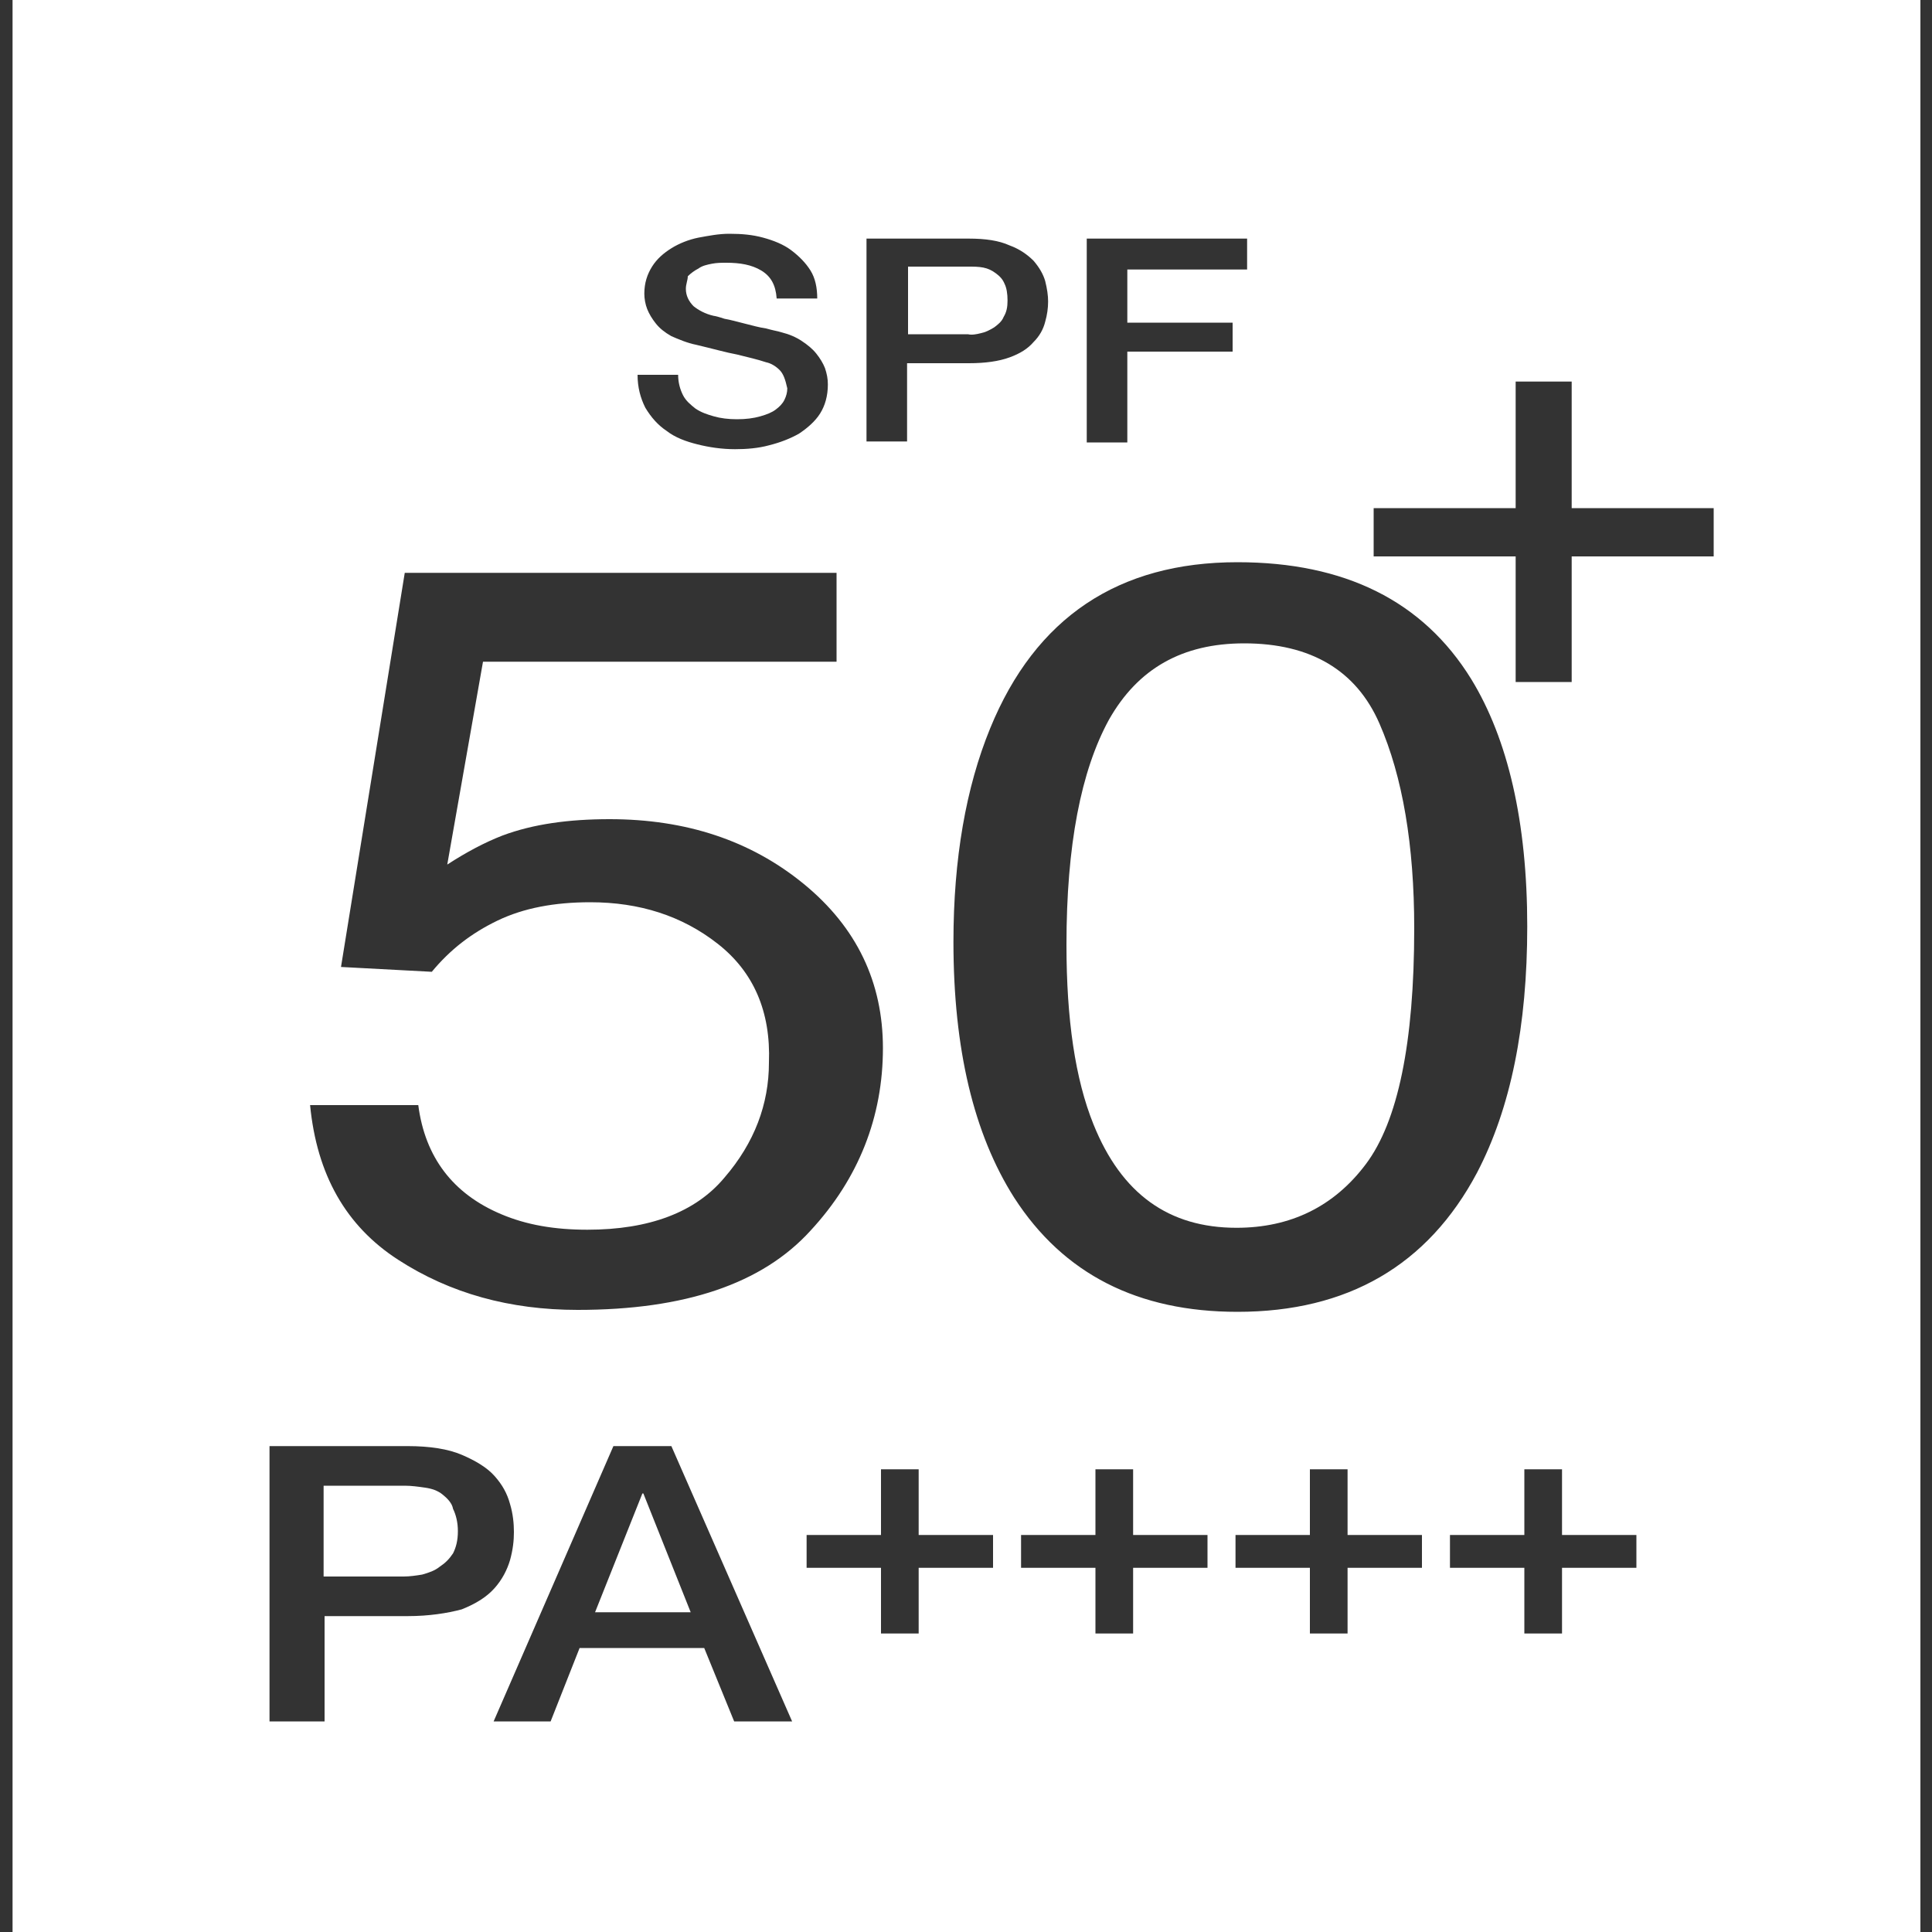 <?xml version="1.0" encoding="utf-8"?>
<!-- Generator: Adobe Illustrator 22.0.1, SVG Export Plug-In . SVG Version: 6.00 Build 0)  -->
<svg version="1.1" id="圖層_1" xmlns="http://www.w3.org/2000/svg" xmlns:xlink="http://www.w3.org/1999/xlink" x="0px" y="0px"
	 viewBox="0 0 200 200" style="enable-background:new 0 0 200 200;" xml:space="preserve">
<rect x="0" y="0" width="200" height="200" fill="#333333" stroke="none"/>
<style type="text/css">
	.st0{fill:#FFFFFF;}
</style>
<g>
	<polygon class="st0" points="66.5,154.6 61.6,166.9 71.5,166.9 66.6,154.6 	"/>
	<path class="st0" d="M45.8,154.7c-0.5-0.4-1.1-0.6-1.8-0.7c-0.7-0.1-1.4-0.2-2.1-0.2h-8.4v9.4h8.3c0.6,0,1.3-0.1,1.9-0.2
		c0.7-0.2,1.3-0.4,1.8-0.8c0.6-0.4,1-0.8,1.4-1.4c0.3-0.6,0.5-1.3,0.5-2.3c0-0.9-0.2-1.7-0.5-2.3C46.8,155.6,46.3,155.1,45.8,154.7z
		"/>
	<path class="st0" d="M101.5,34.5c0.5-0.1,0.9-0.3,1.4-0.6c0.4-0.3,0.8-0.6,1-1.1c0.3-0.5,0.4-1,0.4-1.7c0-0.7-0.1-1.3-0.3-1.7
		c-0.2-0.5-0.5-0.8-0.9-1.1c-0.4-0.3-0.8-0.5-1.3-0.6c-0.5-0.1-1-0.1-1.6-0.1h-6.2v7h6.2C100.6,34.7,101.1,34.6,101.5,34.5z"/>
	<path class="st0" d="M128.8,66.6c-6.4,0-11,2.6-14,7.9c-2.9,5.3-4.4,13-4.4,23.3c0,7.7,0.9,13.9,2.8,18.6
		c2.9,7.2,7.8,10.7,14.8,10.7c5.6,0,10.1-2.2,13.4-6.6c3.3-4.4,5-12.5,5-24.4c0-8.6-1.2-15.7-3.6-21.2
		C140.4,69.4,135.7,66.6,128.8,66.6z"/>
	<path class="st0" d="M1.3,0v200h197.5V0H1.3z M112.5,24.7h16.6v3.2h-12.4v5.5h10.9v3h-10.9v9.4h-4.2V24.7z M89.7,24.7h10.6
		c1.7,0,3.1,0.2,4.2,0.7c1.1,0.4,1.9,1,2.5,1.6c0.6,0.7,1,1.4,1.2,2.1c0.2,0.8,0.3,1.5,0.3,2.1c0,0.7-0.1,1.4-0.3,2.1
		c-0.2,0.8-0.6,1.5-1.2,2.1c-0.6,0.7-1.4,1.2-2.5,1.6c-1.1,0.4-2.5,0.6-4.2,0.6h-6.4v8.1h-4.2V24.7z M80.7,38.3
		c-0.4-0.4-0.9-0.7-1.4-0.8c-0.9-0.3-1.8-0.5-3-0.8c-1.1-0.2-2.5-0.6-4.2-1c-1-0.2-1.9-0.6-2.6-0.9c-0.7-0.4-1.2-0.8-1.6-1.3
		c-0.4-0.5-0.7-1-0.9-1.5c-0.2-0.5-0.3-1.1-0.3-1.6c0-1.1,0.3-2,0.8-2.8c0.5-0.8,1.2-1.4,2-1.9c0.8-0.5,1.8-0.9,2.8-1.1
		c1.1-0.2,2.1-0.4,3.2-0.4c1.3,0,2.4,0.1,3.5,0.4c1.1,0.3,2.1,0.7,2.9,1.3c0.8,0.6,1.5,1.3,2,2.1c0.5,0.8,0.7,1.8,0.7,2.9h-4.2
		c-0.1-1.4-0.6-2.3-1.6-2.9c-1-0.6-2.2-0.8-3.6-0.8c-0.5,0-1,0-1.5,0.1c-0.5,0.1-1,0.2-1.4,0.5c-0.4,0.2-0.8,0.5-1.1,0.8
		C71.2,29,71,29.4,71,29.9c0,0.7,0.3,1.3,0.8,1.8c0.5,0.4,1.2,0.8,2.1,1c0.1,0,0.5,0.1,1.1,0.3c0.6,0.1,1.3,0.3,2.1,0.5
		c0.8,0.2,1.5,0.4,2.2,0.5c0.7,0.2,1.3,0.3,1.6,0.4c0.8,0.2,1.5,0.5,2.1,0.9c0.6,0.4,1.1,0.8,1.5,1.3c0.4,0.5,0.7,1,0.9,1.5
		c0.2,0.6,0.3,1.1,0.3,1.7c0,1.2-0.3,2.2-0.8,3c-0.5,0.8-1.3,1.5-2.2,2.1c-0.9,0.5-1.9,0.9-3.1,1.2c-1.1,0.3-2.3,0.4-3.5,0.4
		c-1.4,0-2.7-0.2-3.9-0.5c-1.2-0.3-2.3-0.7-3.2-1.4c-0.9-0.6-1.6-1.4-2.2-2.4c-0.5-1-0.8-2.1-0.8-3.4h4.2c0,0.8,0.2,1.5,0.5,2.1
		c0.3,0.6,0.8,1,1.3,1.4c0.6,0.4,1.2,0.6,1.9,0.8c0.7,0.2,1.5,0.3,2.4,0.3c0.9,0,1.7-0.1,2.4-0.3c0.7-0.2,1.2-0.4,1.6-0.7
		c0.4-0.3,0.7-0.6,0.9-1c0.2-0.4,0.3-0.8,0.3-1.2C81.3,39.3,81.1,38.7,80.7,38.3z M74.3,97.7c-3.7-2.9-8.1-4.3-13.2-4.3
		c-3.7,0-6.9,0.6-9.6,1.9c-2.7,1.3-4.9,3-6.8,5.3l-9.4-0.5l6.6-40.8h44.7v9.2H50l-3.7,21c2-1.3,3.9-2.3,5.7-3
		c3.2-1.2,6.9-1.7,11.1-1.7c7.9,0,14.6,2.2,20.1,6.7c5.5,4.5,8.2,10.2,8.2,17c0,7.1-2.5,13.5-7.5,18.9c-5,5.5-13,8.2-24.1,8.2
		c-7,0-13.2-1.7-18.6-5.2c-5.4-3.5-8.4-8.8-9.1-16h11.2c0.7,5.4,3.6,9.2,8.6,11.3c2.6,1.1,5.5,1.6,8.9,1.6c6.4,0,11.2-1.8,14.2-5.4
		c3.1-3.6,4.6-7.6,4.6-11.9C79.8,104.7,78,100.6,74.3,97.7z M42.2,167.3h-8.6v10.9h-5.7v-28.5h14.3c2.3,0,4.2,0.3,5.6,0.9
		c1.4,0.6,2.6,1.3,3.4,2.2c0.8,0.9,1.3,1.8,1.6,2.9c0.3,1,0.4,2,0.4,2.9c0,0.9-0.1,1.8-0.4,2.9c-0.3,1-0.8,2-1.6,2.9
		c-0.8,0.9-1.9,1.6-3.4,2.2C46.3,167,44.4,167.3,42.2,167.3z M76,178.2l-3.1-7.6H60l-3,7.6h-5.9l12.4-28.5h6l12.5,28.5H76z
		 M102.8,162.3h-7.7v6.8h-3.9v-6.8h-7.7v-3.4h7.7v-6.8h3.9v6.8h7.7V162.3z M125,162.3h-7.7v6.8h-3.9v-6.8h-7.7v-3.4h7.7v-6.8h3.9
		v6.8h7.7V162.3z M147.2,162.3h-7.7v6.8h-3.9v-6.8h-7.7v-3.4h7.7v-6.8h3.9v6.8h7.7V162.3z M128.1,135.8c-10.3,0-18-3.9-23.1-11.8
		c-4.2-6.6-6.3-15.4-6.3-26.5c0-8.6,1.3-16,3.8-22.1c4.7-11.5,13.3-17.2,25.6-17.2c11.1,0,19.2,4,24.2,12.1
		c3.8,6.2,5.8,14.8,5.8,25.6c0,10.3-1.7,18.8-5.2,25.5C147.8,131,139.5,135.8,128.1,135.8z M169.4,162.3h-7.7v6.8h-3.9v-6.8h-7.7
		v-3.4h7.7v-6.8h3.9v6.8h7.7V162.3z M177.4,57.6h-14.7v13h-5.8v-13h-14.7v-5h14.7V39.5h5.8v13.1h14.7V57.6z"/>
</g>
</svg>

